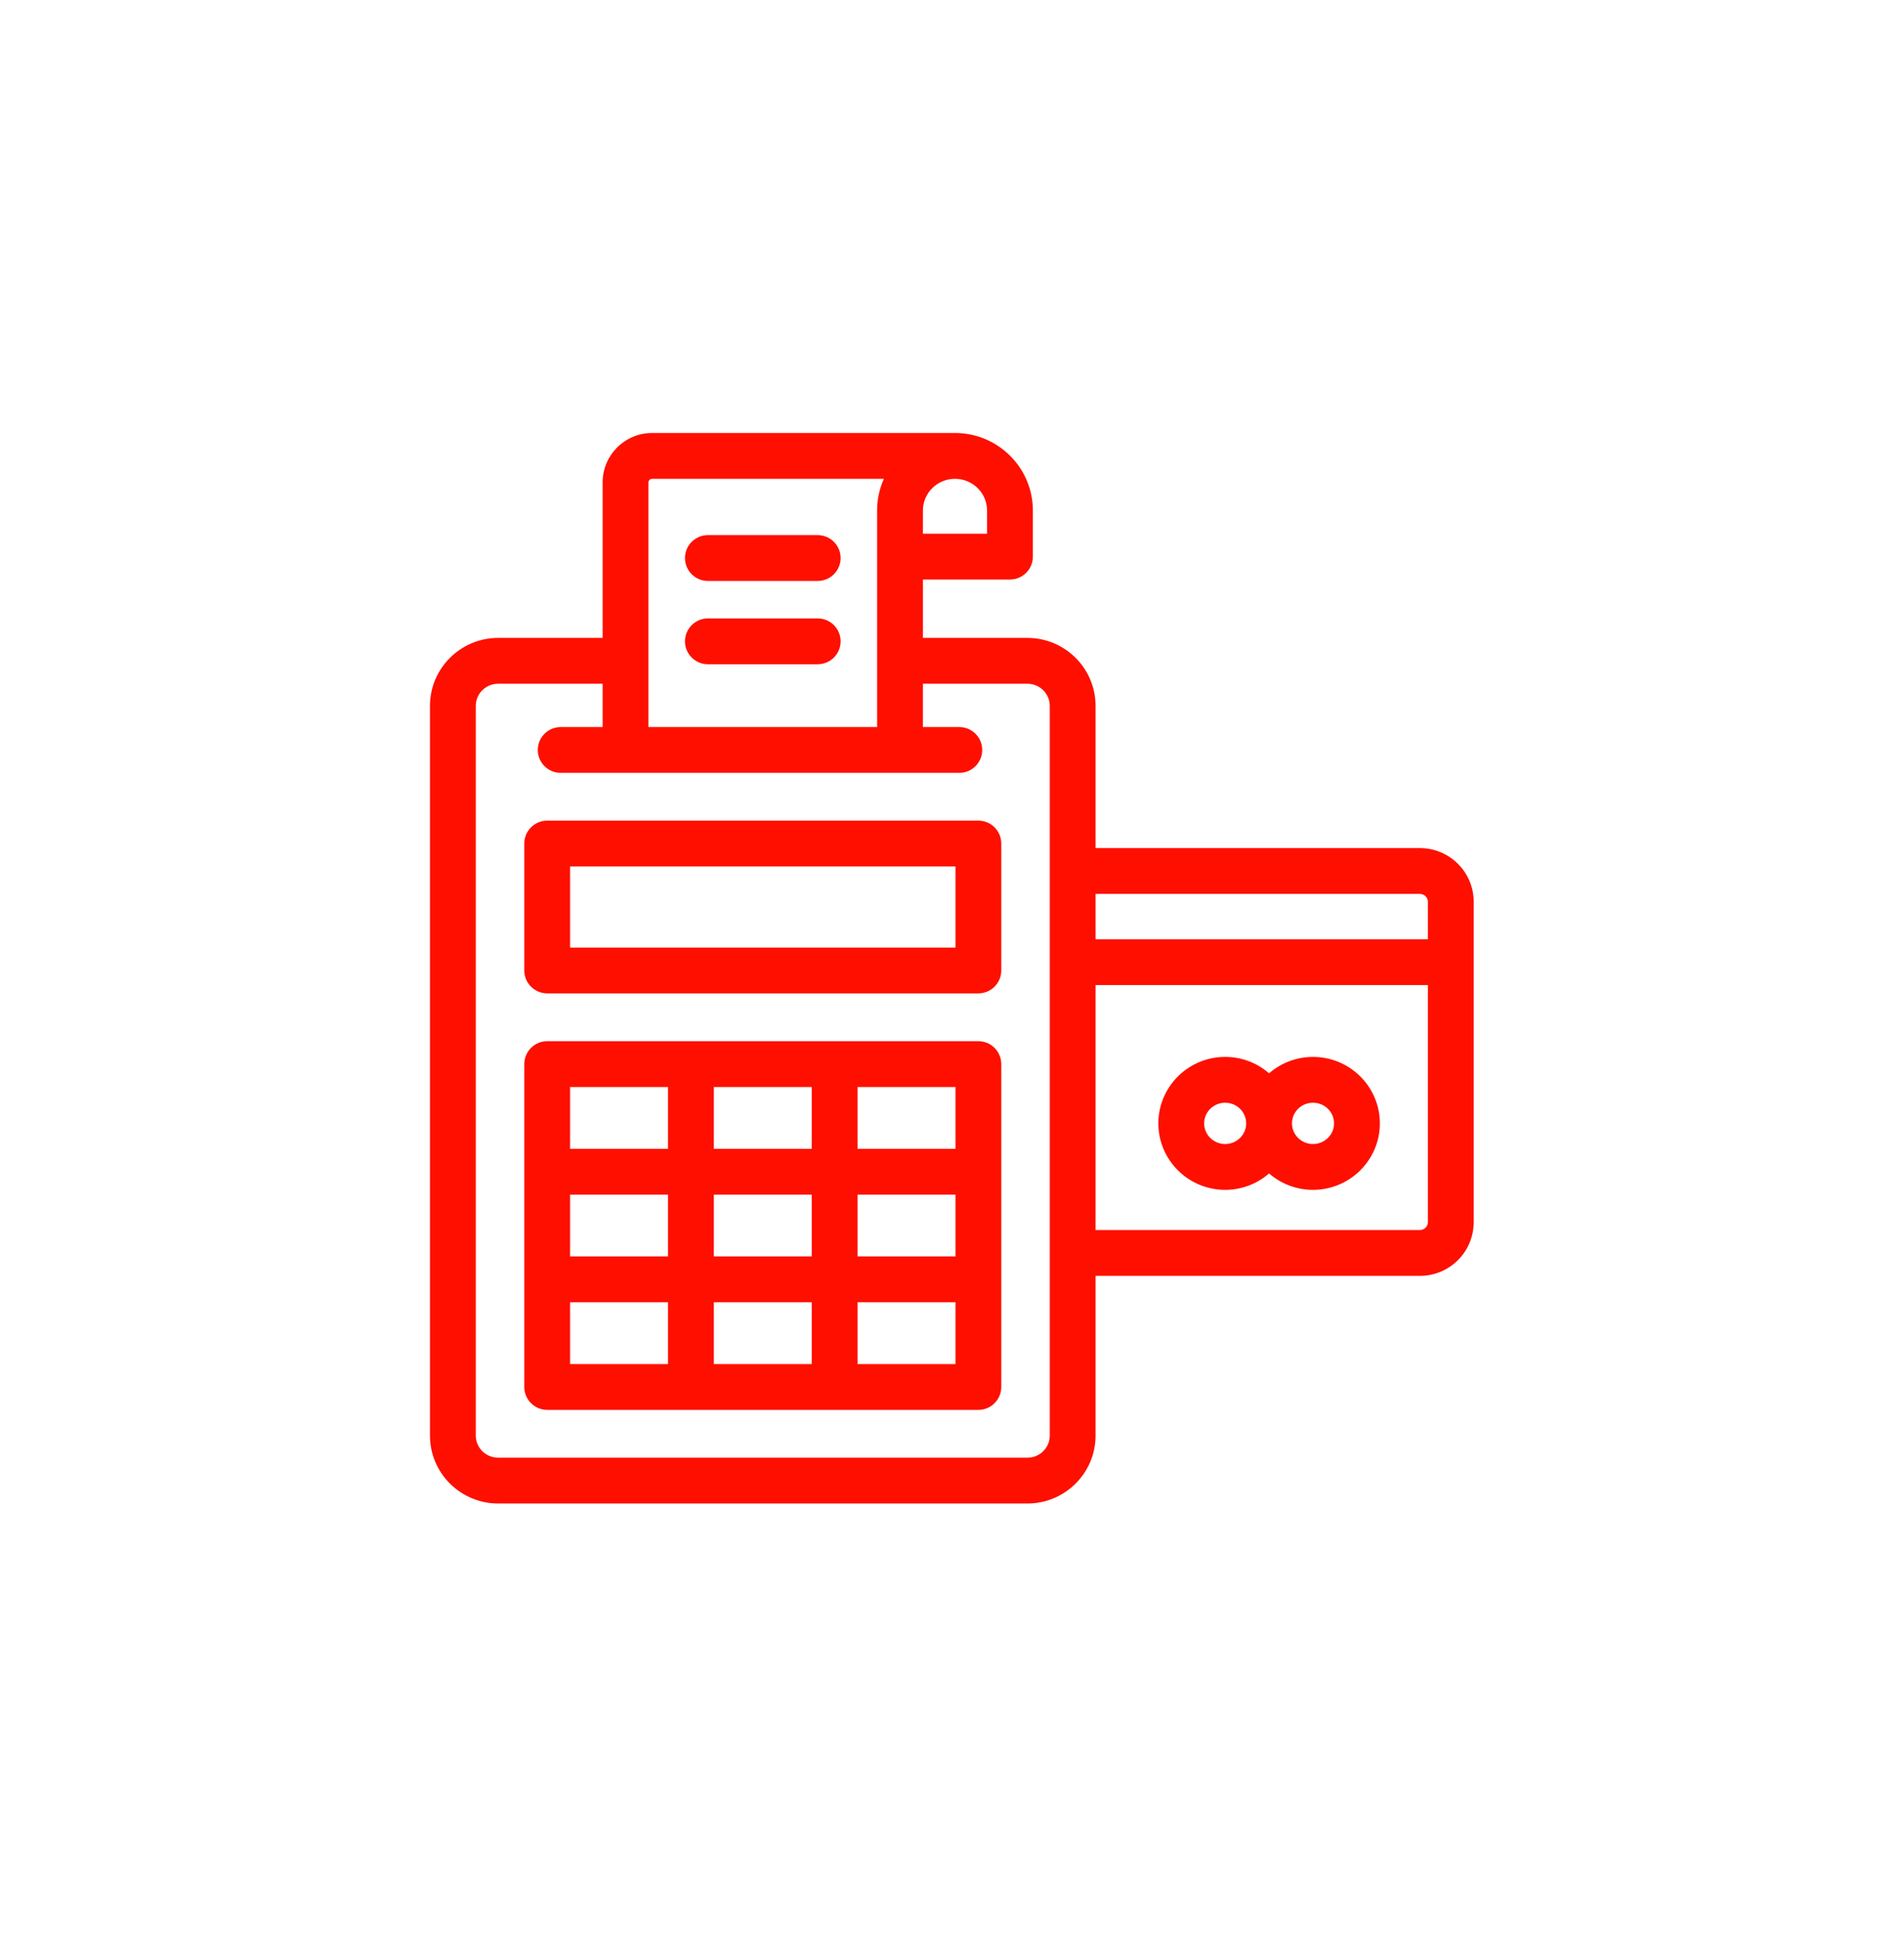<svg width="222" height="226" viewBox="0 0 222 226" fill="none" xmlns="http://www.w3.org/2000/svg">
<g filter="url(#filter0_d)">
<path d="M63.8 115.781H114.074C115.547 115.781 116.745 114.584 116.745 113.111V98.317C116.745 96.845 115.547 95.647 114.074 95.647H63.8C62.328 95.647 61.13 96.845 61.13 98.317V113.111C61.13 114.583 62.328 115.781 63.8 115.781ZM111.404 100.988V110.441H66.47V100.988H111.404Z" fill="#FF0F00"/>
<path d="M63.8 164.327H114.074C115.547 164.327 116.745 163.129 116.745 161.656V124.024C116.745 122.552 115.547 121.354 114.074 121.354H63.8C62.328 121.354 61.13 122.552 61.13 124.024V161.656C61.13 163.129 62.328 164.327 63.8 164.327ZM111.404 151.783V158.986H99.984V151.783H111.404ZM111.404 139.239V146.442H99.984V139.239H111.404ZM111.404 126.695V133.899H99.984V126.695H111.404ZM94.643 151.783V158.986H83.23V151.783H94.643ZM94.643 139.239V146.442H83.23V139.239H94.643ZM94.643 126.695V133.899H83.23V126.695H94.643ZM77.89 151.783V158.986H66.47V151.783H77.89ZM77.89 139.239V146.442H66.47V139.239H77.89ZM77.89 126.695V133.899H66.47V126.695H77.89Z" fill="#FF0F00"/>
<path d="M142.85 138.682C144.738 138.682 146.548 138.003 147.969 136.767C149.391 138.003 151.2 138.682 153.089 138.682C157.389 138.682 160.886 135.206 160.886 130.933C160.886 126.66 157.389 123.185 153.089 123.185C151.2 123.185 149.391 123.863 147.969 125.099C146.548 123.863 144.739 123.185 142.85 123.185C138.554 123.185 135.06 126.66 135.06 130.933C135.059 135.206 138.554 138.682 142.85 138.682ZM140.4 130.933C140.4 129.605 141.499 128.525 142.85 128.525C144.2 128.525 145.299 129.605 145.299 130.933C145.299 132.261 144.2 133.341 142.85 133.341C141.499 133.341 140.4 132.261 140.4 130.933ZM150.639 130.933C150.639 129.605 151.738 128.525 153.089 128.525C154.444 128.525 155.545 129.605 155.545 130.933C155.545 132.261 154.444 133.341 153.089 133.341C151.738 133.341 150.639 132.261 150.639 130.933Z" fill="#FF0F00"/>
<path d="M95.343 62.37H82.537C81.064 62.37 79.866 63.568 79.866 65.04C79.866 66.513 81.064 67.711 82.537 67.711H95.343C96.816 67.711 98.013 66.513 98.013 65.04C98.013 63.568 96.816 62.37 95.343 62.37Z" fill="#FF0F00"/>
<path d="M95.343 72.08H82.537C81.064 72.08 79.866 73.277 79.866 74.75C79.866 76.222 81.064 77.42 82.537 77.42H95.343C96.816 77.42 98.013 76.222 98.013 74.75C98.013 73.277 96.816 72.08 95.343 72.08Z" fill="#FF0F00"/>
<path d="M165.548 98.847H127.739V82.264C127.739 77.9 124.173 74.35 119.79 74.35H107.608V67.546H117.757C119.23 67.546 120.428 66.348 120.428 64.875V59.495C120.428 54.516 116.354 50.466 111.348 50.466H76.037C72.854 50.466 70.266 53.044 70.266 56.212V74.35H58.09C53.703 74.35 50.134 77.9 50.134 82.264V167.327C50.134 171.69 53.703 175.24 58.09 175.24H119.79C124.173 175.24 127.739 171.69 127.739 167.327V148.707H165.548C169.01 148.707 171.826 145.907 171.826 142.466V105.088C171.826 101.646 169.01 98.847 165.548 98.847ZM166.485 114.811V142.465C166.485 142.954 166.056 143.367 165.548 143.367H127.739V114.811H166.485ZM166.485 105.088V109.471H127.739V104.187H165.548C166.056 104.187 166.485 104.6 166.485 105.088ZM75.606 84.74V56.213C75.606 55.997 75.807 55.807 76.036 55.807H103.061C102.534 56.971 102.267 58.209 102.267 59.495V84.74H75.606ZM107.607 62.205L107.608 59.495C107.608 57.461 109.285 55.807 111.348 55.807C113.41 55.807 115.087 57.461 115.087 59.495V62.205H107.607ZM55.474 82.264C55.474 80.845 56.648 79.691 58.09 79.691H70.266V84.74H65.374C63.901 84.74 62.704 85.938 62.704 87.411C62.704 88.883 63.901 90.081 65.374 90.081H111.853C113.326 90.081 114.524 88.883 114.524 87.411C114.524 85.938 113.326 84.74 111.853 84.74H107.607V79.691H119.79C121.228 79.691 122.399 80.845 122.399 82.264V167.327C122.399 168.745 121.228 169.9 119.79 169.9H58.09C56.648 169.9 55.474 168.745 55.474 167.327V82.264Z" fill="#FF0F00"/>
</g>
<defs>
<filter id="filter0_d" x="0.134" y="0.466" width="221.692" height="224.774" filterUnits="userSpaceOnUse" color-interpolation-filters="sRGB">
<feFlood flood-opacity="0" result="BackgroundImageFix"/>
<feColorMatrix in="SourceAlpha" type="matrix" values="0 0 0 0 0 0 0 0 0 0 0 0 0 0 0 0 0 0 127 0"/>
<feOffset/>
<feGaussianBlur stdDeviation="25"/>
<feColorMatrix type="matrix" values="0 0 0 0 1 0 0 0 0 1 0 0 0 0 1 0 0 0 1 0"/>
<feBlend mode="normal" in2="BackgroundImageFix" result="effect1_dropShadow"/>
<feBlend mode="normal" in="SourceGraphic" in2="effect1_dropShadow" result="shape"/>
</filter>
</defs>
</svg>

